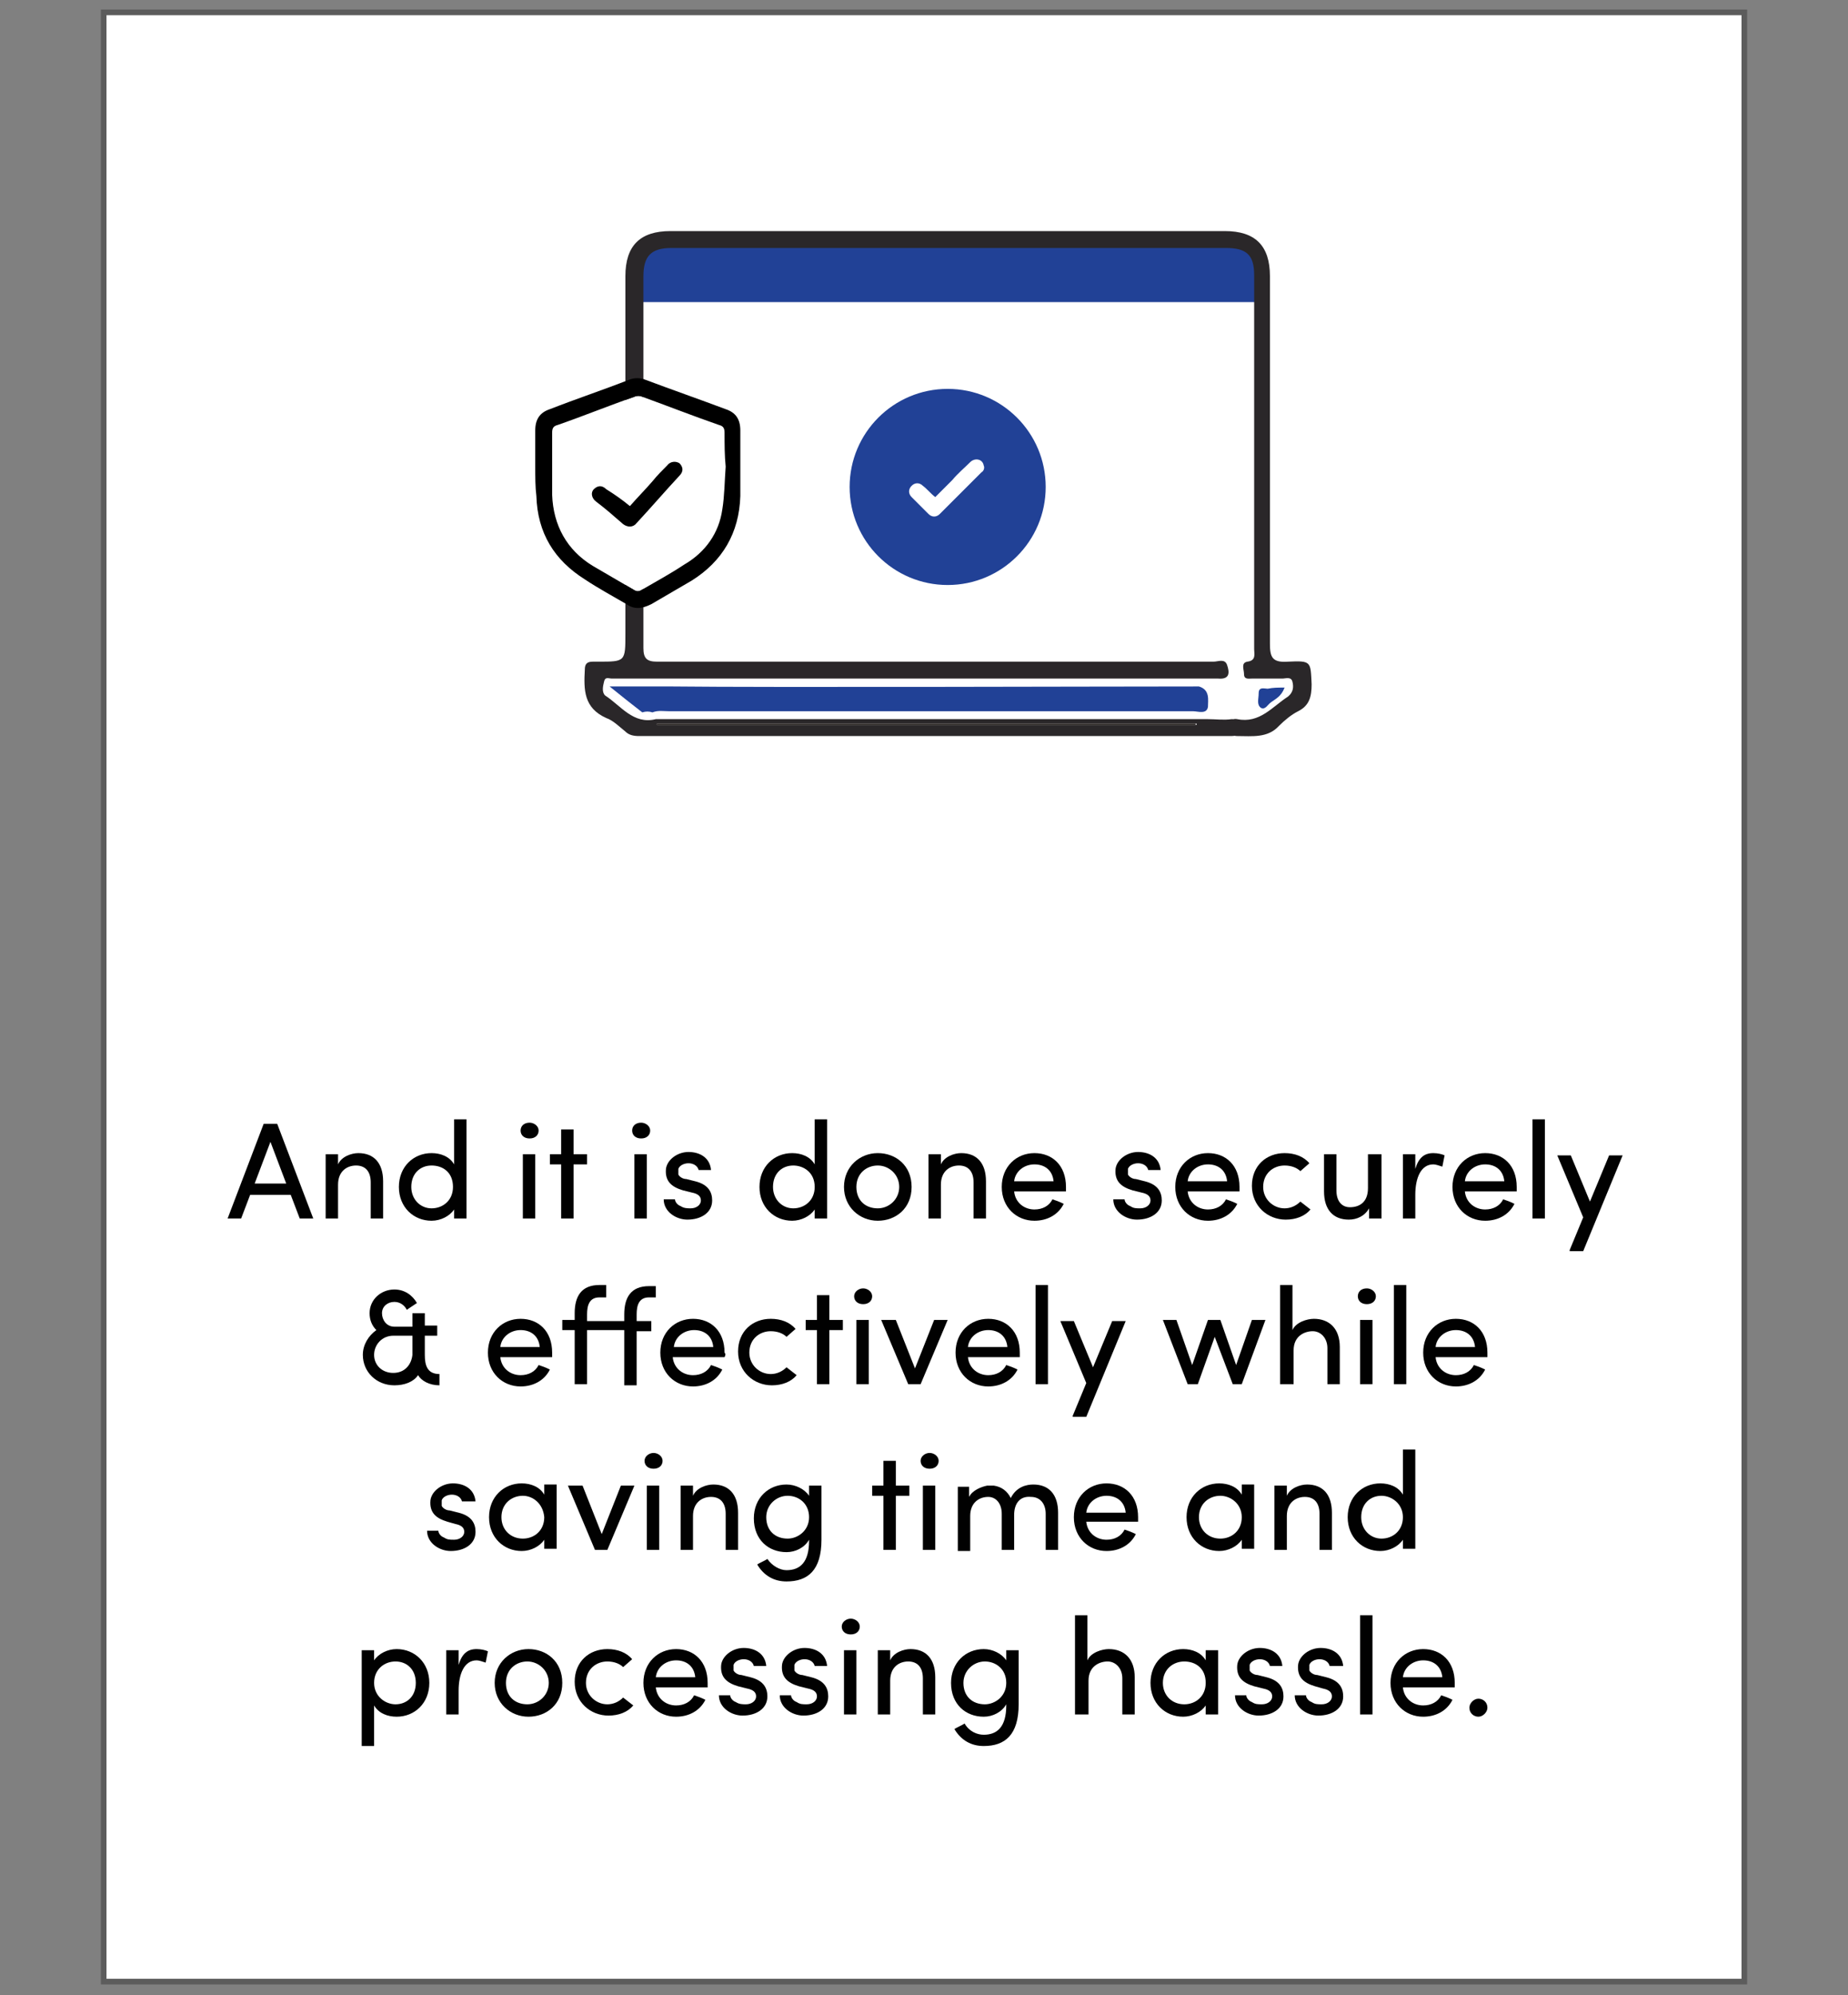 <?xml version="1.0" encoding="utf-8"?>
<!-- Generator: Adobe Illustrator 25.2.1, SVG Export Plug-In . SVG Version: 6.00 Build 0)  -->
<svg version="1.1" id="Layer_1" xmlns="http://www.w3.org/2000/svg" xmlns:xlink="http://www.w3.org/1999/xlink" x="0px" y="0px"
	 viewBox="0 0 164 177" style="enable-background:new 0 0 164 177;" xml:space="preserve">
<rect x="0" y="0" width="164" height="177" fill="#808080" stroke="none"/>
<style type="text/css">
	.st0{fill:#FFFFFF;stroke:#5C5C5C;stroke-width:0.5;stroke-miterlimit:10;}
	.st1{fill:#010101;}
	.st2{fill:#2A2729;}
	.st3{fill:#214196;}
	.st4{fill:#2F2C2D;}
	.st5{fill:#2B2829;}
	.st6{fill:#312D2E;}
	.st7{fill:#292320;}
	.st8{fill:#FFFFFF;}
	.st9{fill:#FFFFFF;stroke:#010101;stroke-width:0.8;stroke-miterlimit:10;}
	.st10{fill:none;stroke:#010101;stroke-width:0.5;stroke-linecap:round;stroke-linejoin:round;stroke-miterlimit:10;}
</style>
<g>
	<rect x="9.2" y="1.1" class="st0" width="145.6" height="174.7"/>
	<g>
		<g>
			<path class="st1" d="M22.2,106l-0.8,2.1h-1.2l3.2-8.4h1.2l3.2,8.4h-1.2l-0.8-2.1H22.2z M25.4,105l-1.4-3.7l-1.4,3.7H25.4z"/>
			<path class="st1" d="M30,108.1h-1.1v-5.7H30v0.9c0.3-0.7,1.2-1,1.8-1c1.4,0,2.2,0.9,2.2,2.5v3.3h-1.1v-3.2c0-1-0.5-1.5-1.3-1.5
				c-0.8,0-1.6,0.5-1.6,1.7V108.1z"/>
			<path class="st1" d="M40.3,107.3c-0.4,0.6-1.2,1-2,1c-1.6,0-2.9-1.2-2.9-3c0-1.8,1.3-3,2.9-3c0.8,0,1.6,0.3,2,1v-4h1.1v8.8h-1.1
				V107.3z M38.3,103.4c-1,0-1.8,0.7-1.8,1.9c0,1.1,0.8,1.9,1.8,1.9c1,0,1.9-0.7,1.9-1.9C40.2,104,39.3,103.4,38.3,103.4z"/>
			<path class="st1" d="M47,99.6c0.4,0,0.8,0.3,0.8,0.7c0,0.4-0.3,0.7-0.8,0.7s-0.8-0.3-0.8-0.7C46.2,99.9,46.5,99.6,47,99.6z
				 M47.5,108.1h-1.1v-5.7h1.1V108.1z"/>
			<path class="st1" d="M52.1,102.4v0.9h-1.2v4.8h-1.1v-4.8h-1v-0.9h1v-2.2h1.1v2.2H52.1z"/>
			<path class="st1" d="M56.9,99.6c0.4,0,0.8,0.3,0.8,0.7c0,0.4-0.3,0.7-0.8,0.7s-0.8-0.3-0.8-0.7C56.1,99.9,56.4,99.6,56.9,99.6z
				 M57.4,108.1h-1.1v-5.7h1.1V108.1z"/>
			<path class="st1" d="M60.6,105.6c-1-0.3-1.6-0.8-1.5-1.9c0.1-0.8,1-1.5,2-1.5c1,0,1.9,0.5,2,1.6h-1.1c-0.1-0.4-0.5-0.6-0.9-0.6
				c-0.4,0-0.8,0.2-0.9,0.5c0,0.2,0,0.3,0,0.5c0.1,0.2,0.4,0.4,0.7,0.4l0.8,0.2c1.2,0.3,1.5,1,1.5,1.7c0,1.1-1,1.7-2.2,1.7
				c-1,0-2.1-0.7-2.1-1.8h1c0,0.2,0.2,0.5,0.5,0.6c0.3,0.2,0.6,0.2,0.9,0.2c0.5,0,0.9-0.3,0.9-0.7s-0.3-0.6-0.8-0.7L60.6,105.6z"/>
			<path class="st1" d="M72.3,107.3c-0.4,0.6-1.2,1-2,1c-1.6,0-2.9-1.2-2.9-3c0-1.8,1.3-3,2.9-3c0.8,0,1.6,0.3,2,1v-4h1.1v8.8h-1.1
				V107.3z M70.4,103.4c-1,0-1.8,0.7-1.8,1.9c0,1.1,0.8,1.9,1.8,1.9c1,0,1.9-0.7,1.9-1.9C72.3,104,71.3,103.4,70.4,103.4z"/>
			<path class="st1" d="M74.9,105.3c0-1.8,1.4-3,3-3s3,1.1,3,3s-1.4,3-3,3S74.9,107.1,74.9,105.3z M79.8,105.3
				c0-1.1-0.9-1.9-1.9-1.9c-1,0-1.9,0.7-1.9,1.9c0,1.2,0.8,1.9,1.9,1.9C78.9,107.2,79.8,106.4,79.8,105.3z"/>
			<path class="st1" d="M83.5,108.1h-1.1v-5.7h1.1v0.9c0.3-0.7,1.2-1,1.8-1c1.4,0,2.2,0.9,2.2,2.5v3.3h-1.1v-3.2
				c0-1-0.5-1.5-1.3-1.5c-0.8,0-1.6,0.5-1.6,1.7V108.1z"/>
			<path class="st1" d="M94.6,105.7H90c0.1,1,0.9,1.6,1.8,1.6c0.7,0,1.3-0.3,1.6-0.9c0.3,0.1,0.6,0.2,1,0.4c-0.5,1-1.5,1.5-2.6,1.5
				c-1.6,0-2.9-1.2-2.9-3s1.3-3,2.9-3c1.6,0,2.8,1.1,2.8,3C94.6,105.4,94.6,105.6,94.6,105.7z M93.5,104.8c-0.1-1-0.8-1.5-1.7-1.5
				c-0.9,0-1.7,0.6-1.8,1.5H93.5z"/>
			<path class="st1" d="M100.5,105.6c-1-0.3-1.6-0.8-1.5-1.9c0.1-0.8,1-1.5,2-1.5c1,0,1.9,0.5,2,1.6h-1.1c-0.1-0.4-0.5-0.6-0.9-0.6
				c-0.4,0-0.8,0.2-0.9,0.5c0,0.2,0,0.3,0,0.5c0.1,0.2,0.4,0.4,0.7,0.4l0.8,0.2c1.2,0.3,1.5,1,1.5,1.7c0,1.1-1,1.7-2.2,1.7
				c-1,0-2.1-0.7-2.1-1.8h1c0,0.2,0.2,0.5,0.5,0.6c0.3,0.2,0.5,0.2,0.9,0.2c0.5,0,0.9-0.3,0.9-0.7c0-0.4-0.3-0.6-0.8-0.7
				L100.5,105.6z"/>
			<path class="st1" d="M110,105.7h-4.6c0.1,1,0.9,1.6,1.8,1.6c0.7,0,1.3-0.3,1.6-0.9c0.3,0.1,0.6,0.2,1,0.4c-0.5,1-1.5,1.5-2.6,1.5
				c-1.6,0-2.9-1.2-2.9-3s1.3-3,2.9-3c1.6,0,2.8,1.1,2.8,3C110,105.4,110,105.6,110,105.7z M108.9,104.8c-0.1-1-0.8-1.5-1.7-1.5
				c-0.9,0-1.7,0.6-1.8,1.5H108.9z"/>
			<path class="st1" d="M114,102.3c0.9,0,1.7,0.3,2.2,0.9l-0.8,0.7c-0.3-0.3-0.8-0.5-1.4-0.5c-1,0-1.9,0.7-1.9,1.9
				c0,1.1,0.9,1.9,1.9,1.9c0.5,0,1-0.2,1.4-0.6l0.9,0.7c-0.5,0.6-1.3,0.9-2.2,0.9c-1.6,0-3-1.2-3-3S112.4,102.3,114,102.3z"/>
			<path class="st1" d="M121.5,102.4h1.1v5.7h-1.1v-0.9c-0.4,0.7-1.1,1-1.8,1c-1.4,0-2.2-0.9-2.2-2.5v-3.3h1.1v3.2
				c0,1,0.5,1.5,1.2,1.5c0.8,0,1.6-0.4,1.6-1.7V102.4z"/>
			<path class="st1" d="M125.6,108.1h-1.1v-5.7h1.1v1.3c0.3-1,0.8-1.4,1.6-1.4c0.4,0,0.8,0.1,1,0.2l-0.2,1c-0.3-0.1-0.6-0.2-0.8-0.2
				c-1.1,0-1.6,1.2-1.6,2.7V108.1z"/>
			<path class="st1" d="M134.6,105.7h-4.6c0.1,1,0.9,1.6,1.8,1.6c0.7,0,1.3-0.3,1.6-0.9c0.3,0.1,0.6,0.2,1,0.4
				c-0.5,1-1.5,1.5-2.6,1.5c-1.6,0-2.9-1.2-2.9-3s1.3-3,2.9-3c1.6,0,2.8,1.1,2.8,3C134.6,105.4,134.6,105.6,134.6,105.7z
				 M133.5,104.8c-0.1-1-0.8-1.5-1.7-1.5c-0.9,0-1.7,0.6-1.8,1.5H133.5z"/>
			<path class="st1" d="M137.1,99.3v8.8H136v-8.8H137.1z"/>
			<path class="st1" d="M139.3,110.9l1.2-2.9l-2.3-5.5h1.2l1.7,4.1l1.7-4.1h1.2l-3.5,8.5H139.3z"/>
			<path class="st1" d="M36.6,117.6v-1.1h1.1v1.1h1.1v0.9h-1.1v1.7c0,0.9,0.2,1.7,1.3,1.7v1c-0.9,0-1.6-0.4-1.9-0.9
				c-0.4,0.6-1.2,0.9-2.1,0.9c-1.6,0-2.8-1.2-2.8-2.7c0-0.9,0.5-1.7,1.2-2.2c-0.4-0.4-0.6-0.9-0.6-1.5c0-1.2,1-2.1,2.2-2.1
				c0.9,0,1.6,0.5,2,1.2l-0.9,0.6c-0.2-0.4-0.6-0.7-1.1-0.7c-0.6,0-1.1,0.4-1.1,1c0,0.6,0.4,1.2,1.1,1.2H36.6z M34.9,118.5
				c-1,0-1.7,0.8-1.7,1.7c0,0.9,0.7,1.6,1.7,1.6c1,0,1.6-0.7,1.7-1.6v-1.7H34.9z"/>
			<path class="st1" d="M49,120.4h-4.6c0.1,1,0.9,1.6,1.8,1.6c0.7,0,1.3-0.3,1.6-0.9c0.3,0.1,0.6,0.2,1,0.4c-0.5,1-1.5,1.5-2.6,1.5
				c-1.6,0-2.9-1.2-2.9-3s1.3-3,2.9-3s2.8,1.1,2.8,3C49,120.1,49,120.2,49,120.4z M47.9,119.5c-0.1-1-0.8-1.5-1.7-1.5
				c-0.9,0-1.7,0.6-1.8,1.5H47.9z"/>
			<path class="st1" d="M58.2,115.1h-0.6c-0.9,0-1.1,0.7-1.1,1.5v0.6h1.3v0.9h-1.3v4.8h-1.1V118h-3.3v4.8h-1.1V118h-1.1v-0.9h1.1
				v-0.6c0-1.5,0.6-2.5,2.2-2.5h0.6v1.1h-0.6c-0.9,0-1.1,0.7-1.1,1.5v0.6h3.3v-0.6c0-1.5,0.6-2.5,2.2-2.5h0.6V115.1z"/>
			<path class="st1" d="M64.3,120.4h-4.6c0.1,1,0.9,1.6,1.8,1.6c0.7,0,1.3-0.3,1.6-0.9c0.3,0.1,0.6,0.2,1,0.4
				c-0.5,1-1.5,1.5-2.6,1.5c-1.6,0-2.9-1.2-2.9-3s1.3-3,2.9-3s2.8,1.1,2.8,3C64.4,120.1,64.4,120.2,64.3,120.4z M63.3,119.5
				c-0.1-1-0.8-1.5-1.7-1.5c-0.9,0-1.7,0.6-1.8,1.5H63.3z"/>
			<path class="st1" d="M68.4,117c0.9,0,1.7,0.3,2.2,0.9l-0.8,0.7c-0.3-0.3-0.8-0.5-1.4-0.5c-1,0-1.9,0.7-1.9,1.9
				c0,1.1,0.9,1.9,1.9,1.9c0.5,0,1-0.2,1.4-0.6l0.9,0.7c-0.5,0.6-1.3,0.9-2.2,0.9c-1.6,0-3-1.2-3-3S66.8,117,68.4,117z"/>
			<path class="st1" d="M74.8,117.1v0.9h-1.2v4.8h-1.1V118h-1v-0.9h1v-2.2h1.1v2.2H74.8z"/>
			<path class="st1" d="M76.6,114.3c0.4,0,0.8,0.3,0.8,0.7c0,0.4-0.3,0.7-0.8,0.7s-0.8-0.3-0.8-0.7
				C75.8,114.6,76.2,114.3,76.6,114.3z M77.1,122.8H76v-5.7h1.1V122.8z"/>
			<path class="st1" d="M79.5,117.1l1.7,4.3l1.7-4.3h1.2l-2.4,5.7h0h-1.1l-2.4-5.7H79.5z"/>
			<path class="st1" d="M90.5,120.4h-4.6c0.1,1,0.9,1.6,1.8,1.6c0.7,0,1.3-0.3,1.6-0.9c0.3,0.1,0.6,0.2,1,0.4
				c-0.5,1-1.5,1.5-2.6,1.5c-1.6,0-2.9-1.2-2.9-3s1.3-3,2.9-3c1.6,0,2.8,1.1,2.8,3C90.5,120.1,90.5,120.2,90.5,120.4z M89.4,119.5
				c-0.1-1-0.8-1.5-1.7-1.5c-0.9,0-1.7,0.6-1.8,1.5H89.4z"/>
			<path class="st1" d="M93,114v8.8h-1.1V114H93z"/>
			<path class="st1" d="M95.2,125.6l1.2-2.9l-2.3-5.5h1.2l1.7,4.1l1.7-4.1h1.2l-3.5,8.5H95.2z"/>
			<path class="st1" d="M109.4,122.8l-1.6-4.2l-1.5,4.2h-0.9l-2.2-5.7h1.2l1.4,4l1.4-4h1.1l1.4,4l1.4-4h1.2l-2.1,5.7H109.4z"/>
			<path class="st1" d="M114.7,122.8h-1.1V114h1.1v4c0.3-0.7,1.3-1,1.9-1c1.4,0,2.3,0.9,2.3,2.5v3.3h-1.1v-3.2
				c0-0.9-0.6-1.5-1.3-1.5s-1.7,0.4-1.7,1.7V122.8z"/>
			<path class="st1" d="M121.3,114.3c0.4,0,0.8,0.3,0.8,0.7c0,0.4-0.3,0.7-0.8,0.7s-0.8-0.3-0.8-0.7
				C120.5,114.6,120.8,114.3,121.3,114.3z M121.8,122.8h-1.1v-5.7h1.1V122.8z"/>
			<path class="st1" d="M124.8,114v8.8h-1.1V114H124.8z"/>
			<path class="st1" d="M132,120.4h-4.6c0.1,1,0.9,1.6,1.8,1.6c0.7,0,1.3-0.3,1.6-0.9c0.3,0.1,0.6,0.2,1,0.4c-0.5,1-1.5,1.5-2.6,1.5
				c-1.6,0-2.9-1.2-2.9-3s1.3-3,2.9-3c1.6,0,2.8,1.1,2.8,3C132,120.1,132,120.2,132,120.4z M130.9,119.5c-0.1-1-0.8-1.5-1.7-1.5
				c-0.9,0-1.7,0.6-1.8,1.5H130.9z"/>
			<path class="st1" d="M39.7,135c-1-0.3-1.6-0.8-1.5-1.9c0.1-0.8,1-1.5,2-1.5c1,0,1.9,0.5,2,1.6H41c-0.1-0.4-0.5-0.6-0.9-0.6
				c-0.4,0-0.8,0.2-0.9,0.5c0,0.2,0,0.3,0,0.5c0.1,0.2,0.4,0.4,0.7,0.4l0.8,0.2c1.2,0.3,1.5,1,1.5,1.7c0,1.1-1,1.7-2.2,1.7
				c-1,0-2.1-0.7-2.1-1.8h1c0,0.2,0.2,0.5,0.5,0.6c0.3,0.2,0.5,0.2,0.9,0.2c0.5,0,0.9-0.3,0.9-0.7s-0.3-0.6-0.8-0.7L39.7,135z"/>
			<path class="st1" d="M48.3,136.6c-0.4,0.6-1.2,1-2,1c-1.6,0-2.9-1.2-2.9-3c0-1.8,1.3-3,2.9-3c0.8,0,1.6,0.3,2,1v-0.9h1.1v5.7
				h-1.1V136.6z M46.4,132.7c-1,0-1.9,0.7-1.9,1.9c0,1.1,0.8,1.9,1.9,1.9c1,0,1.9-0.7,1.9-1.9C48.2,133.4,47.3,132.7,46.4,132.7z"/>
			<path class="st1" d="M51.7,131.8l1.7,4.3l1.7-4.3h1.2l-2.4,5.7h0h-1.1l-2.4-5.7H51.7z"/>
			<path class="st1" d="M58,128.9c0.4,0,0.8,0.3,0.8,0.7c0,0.4-0.3,0.7-0.8,0.7s-0.8-0.3-0.8-0.7C57.2,129.2,57.6,128.9,58,128.9z
				 M58.5,137.5h-1.1v-5.7h1.1V137.5z"/>
			<path class="st1" d="M61.5,137.5h-1.1v-5.7h1.1v0.9c0.3-0.7,1.2-1,1.8-1c1.4,0,2.2,0.9,2.2,2.5v3.3h-1.1v-3.2
				c0-1-0.5-1.5-1.3-1.5c-0.8,0-1.6,0.5-1.6,1.7V137.5z"/>
			<path class="st1" d="M69.8,139.3c1.2,0,2-0.7,2-2.6c0,0,0-0.1,0-0.1c-0.4,0.7-1.2,1.1-2,1.1c-1.6,0-2.9-1.1-2.9-3
				c0-1.8,1.3-3,2.9-3c0.8,0,1.6,0.4,2,1v-0.9h1.1v4.8c0,2.7-1.2,3.7-3.1,3.7c-1.1,0-2-0.5-2.6-1.5c0.1-0.1,0.8-0.4,0.9-0.5
				C68.5,138.9,69.2,139.3,69.8,139.3z M69.9,132.7c-1,0-1.9,0.8-1.9,1.9c0,1.2,0.8,1.9,1.9,1.9c0.9,0,1.9-0.7,1.9-1.9
				C71.8,133.4,70.9,132.7,69.9,132.7z"/>
			<path class="st1" d="M80.7,131.8v0.9h-1.2v4.8h-1.1v-4.8h-1v-0.9h1v-2.2h1.1v2.2H80.7z"/>
			<path class="st1" d="M82.5,128.9c0.4,0,0.8,0.3,0.8,0.7c0,0.4-0.3,0.7-0.8,0.7s-0.8-0.3-0.8-0.7
				C81.7,129.2,82.1,128.9,82.5,128.9z M83,137.5h-1.1v-5.7H83V137.5z"/>
			<path class="st1" d="M90,134.4v3.1h-1.1v-3.2c0-0.9-0.5-1.5-1.2-1.5c-0.8,0-1.6,0.5-1.6,1.7v3.1h-1.1v-5.7H86v0.9
				c0.3-0.6,1.1-0.9,1.6-1c0.2,0,0.4,0,0.6,0c0.7,0.1,1.2,0.5,1.5,1.1c0.5-1,1.4-1.2,2-1.2c1.4,0,2.2,0.9,2.2,2.5v3.3h-1.1v-3.2
				c0-0.9-0.5-1.5-1.3-1.5C90.5,132.7,90,133.4,90,134.4z"/>
			<path class="st1" d="M101,135h-4.6c0.1,1,0.9,1.6,1.8,1.6c0.7,0,1.3-0.3,1.6-0.9c0.3,0.1,0.6,0.2,1,0.4c-0.5,1-1.5,1.5-2.6,1.5
				c-1.6,0-2.9-1.2-2.9-3s1.3-3,2.9-3c1.6,0,2.8,1.1,2.8,3C101,134.7,101,134.9,101,135z M99.9,134.2c-0.1-1-0.8-1.5-1.7-1.5
				c-0.9,0-1.7,0.6-1.8,1.5H99.9z"/>
			<path class="st1" d="M110.2,136.6c-0.4,0.6-1.2,1-2,1c-1.6,0-2.9-1.2-2.9-3c0-1.8,1.3-3,2.9-3c0.8,0,1.6,0.3,2,1v-0.9h1.1v5.7
				h-1.1V136.6z M108.3,132.7c-1,0-1.9,0.7-1.9,1.9c0,1.1,0.8,1.9,1.9,1.9c1,0,1.9-0.7,1.9-1.9C110.2,133.4,109.2,132.7,108.3,132.7
				z"/>
			<path class="st1" d="M114.2,137.5h-1.1v-5.7h1.1v0.9c0.3-0.7,1.2-1,1.8-1c1.4,0,2.2,0.9,2.2,2.5v3.3h-1.1v-3.2
				c0-1-0.5-1.5-1.3-1.5c-0.8,0-1.6,0.5-1.6,1.7V137.5z"/>
			<path class="st1" d="M124.5,136.6c-0.4,0.6-1.2,1-2,1c-1.6,0-2.9-1.2-2.9-3c0-1.8,1.3-3,2.9-3c0.8,0,1.6,0.3,2,1v-4h1.1v8.8h-1.1
				V136.6z M122.6,132.7c-1,0-1.8,0.7-1.8,1.9c0,1.1,0.8,1.9,1.8,1.9c1,0,1.9-0.7,1.9-1.9C124.5,133.4,123.5,132.7,122.6,132.7z"/>
			<path class="st1" d="M33.2,147.3c0.4-0.6,1.2-1,2-1c1.6,0,2.9,1.2,2.9,3c0,1.8-1.3,3-2.9,3c-0.8,0-1.6-0.3-2-1v3.6h-1.1v-8.5h1.1
				V147.3z M35.1,151.2c1,0,1.8-0.7,1.8-1.9s-0.8-1.9-1.8-1.9c-1,0-1.9,0.7-1.9,1.9C33.2,150.5,34.2,151.2,35.1,151.2z"/>
			<path class="st1" d="M40.7,152.1h-1.1v-5.7h1.1v1.3c0.3-1,0.8-1.4,1.6-1.4c0.4,0,0.8,0.1,1,0.2l-0.2,1c-0.3-0.1-0.6-0.2-0.8-0.2
				c-1.1,0-1.6,1.2-1.6,2.7V152.1z"/>
			<path class="st1" d="M43.9,149.3c0-1.8,1.4-3,3-3s3,1.1,3,3s-1.4,3-3,3S43.9,151.1,43.9,149.3z M48.7,149.3
				c0-1.1-0.9-1.9-1.9-1.9c-1,0-1.9,0.7-1.9,1.9c0,1.2,0.8,1.9,1.9,1.9C47.8,151.2,48.7,150.4,48.7,149.3z"/>
			<path class="st1" d="M53.9,146.3c0.9,0,1.7,0.3,2.2,0.9l-0.8,0.7c-0.3-0.3-0.8-0.5-1.4-0.5c-1,0-1.9,0.7-1.9,1.9
				c0,1.1,0.9,1.9,1.9,1.9c0.5,0,1-0.2,1.4-0.6l0.9,0.7c-0.5,0.6-1.3,0.9-2.2,0.9c-1.6,0-3-1.2-3-3S52.3,146.3,53.9,146.3z"/>
			<path class="st1" d="M62.8,149.7h-4.6c0.1,1,0.9,1.6,1.8,1.6c0.7,0,1.3-0.3,1.6-0.9c0.3,0.1,0.6,0.2,1,0.4
				c-0.5,1-1.5,1.5-2.6,1.5c-1.6,0-2.9-1.2-2.9-3s1.3-3,2.9-3s2.8,1.1,2.8,3C62.8,149.4,62.8,149.6,62.8,149.7z M61.7,148.8
				c-0.1-1-0.8-1.5-1.7-1.5c-0.9,0-1.7,0.6-1.8,1.5H61.7z"/>
			<path class="st1" d="M65.5,149.6c-1-0.3-1.6-0.8-1.5-1.9c0.1-0.8,1-1.5,2-1.5c1,0,1.9,0.5,2,1.6h-1.1c-0.1-0.4-0.5-0.6-0.9-0.6
				c-0.4,0-0.8,0.2-0.9,0.5c0,0.2,0,0.3,0,0.5c0.1,0.2,0.4,0.4,0.7,0.4l0.8,0.2c1.2,0.3,1.5,1,1.5,1.7c0,1.1-1,1.7-2.2,1.7
				c-1,0-2.1-0.7-2.1-1.8h1c0,0.2,0.2,0.5,0.5,0.6c0.3,0.2,0.6,0.2,0.9,0.2c0.5,0,0.9-0.3,0.9-0.7s-0.3-0.6-0.8-0.7L65.5,149.6z"/>
			<path class="st1" d="M70.9,149.6c-1-0.3-1.6-0.8-1.5-1.9c0.1-0.8,1-1.5,2-1.5c1,0,1.9,0.5,2,1.6h-1.1c-0.1-0.4-0.5-0.6-0.9-0.6
				c-0.4,0-0.8,0.2-0.9,0.5c0,0.2,0,0.3,0,0.5c0.1,0.2,0.4,0.4,0.7,0.4l0.8,0.2c1.2,0.3,1.5,1,1.5,1.7c0,1.1-1,1.7-2.2,1.7
				c-1,0-2.1-0.7-2.1-1.8h1c0,0.2,0.2,0.5,0.5,0.6c0.3,0.2,0.5,0.2,0.9,0.2c0.5,0,0.9-0.3,0.9-0.7s-0.3-0.6-0.8-0.7L70.9,149.6z"/>
			<path class="st1" d="M75.5,143.6c0.4,0,0.8,0.3,0.8,0.7c0,0.4-0.3,0.7-0.8,0.7s-0.8-0.3-0.8-0.7
				C74.7,143.9,75.1,143.6,75.5,143.6z M76,152.1h-1.1v-5.7H76V152.1z"/>
			<path class="st1" d="M79,152.1h-1.1v-5.7H79v0.9c0.3-0.7,1.2-1,1.8-1c1.4,0,2.2,0.9,2.2,2.5v3.3h-1.1v-3.2c0-1-0.5-1.5-1.3-1.5
				c-0.8,0-1.6,0.5-1.6,1.7V152.1z"/>
			<path class="st1" d="M87.3,153.9c1.2,0,2-0.7,2-2.6c0,0,0-0.1,0-0.1c-0.4,0.7-1.2,1.1-2,1.1c-1.6,0-2.9-1.1-2.9-3
				c0-1.8,1.3-3,2.9-3c0.8,0,1.6,0.4,2,1v-0.9h1.1v4.8c0,2.7-1.2,3.7-3.1,3.7c-1.1,0-2-0.5-2.6-1.5c0.1-0.1,0.8-0.4,0.9-0.5
				C86,153.6,86.7,153.9,87.3,153.9z M87.4,147.4c-1,0-1.9,0.8-1.9,1.9c0,1.2,0.8,1.9,1.9,1.9c0.9,0,1.9-0.7,1.9-1.9
				C89.3,148.1,88.4,147.4,87.4,147.4z"/>
			<path class="st1" d="M96.5,152.1h-1.1v-8.8h1.1v4c0.3-0.7,1.3-1,1.9-1c1.4,0,2.3,0.9,2.3,2.5v3.3h-1.1v-3.2
				c0-0.9-0.6-1.5-1.3-1.5s-1.7,0.4-1.7,1.7V152.1z"/>
			<path class="st1" d="M107,151.3c-0.4,0.6-1.2,1-2,1c-1.6,0-2.9-1.2-2.9-3c0-1.8,1.3-3,2.9-3c0.8,0,1.6,0.3,2,1v-0.9h1.1v5.7H107
				V151.3z M105.1,147.4c-1,0-1.9,0.7-1.9,1.9c0,1.1,0.8,1.9,1.9,1.9c1,0,1.9-0.7,1.9-1.9C107,148,106.1,147.4,105.1,147.4z"/>
			<path class="st1" d="M111.3,149.6c-1-0.3-1.6-0.8-1.5-1.9c0.1-0.8,1-1.5,2-1.5c1,0,1.9,0.5,2,1.6h-1.1c-0.1-0.4-0.5-0.6-0.9-0.6
				c-0.4,0-0.8,0.2-0.9,0.5c0,0.2,0,0.3,0,0.5c0.1,0.2,0.4,0.4,0.7,0.4l0.8,0.2c1.2,0.3,1.5,1,1.5,1.7c0,1.1-1,1.7-2.2,1.7
				c-1,0-2.1-0.7-2.1-1.8h1c0,0.2,0.2,0.5,0.5,0.6c0.3,0.2,0.5,0.2,0.9,0.2c0.5,0,0.9-0.3,0.9-0.7c0-0.4-0.3-0.6-0.8-0.7
				L111.3,149.6z"/>
			<path class="st1" d="M116.7,149.6c-1-0.3-1.6-0.8-1.5-1.9c0.1-0.8,1-1.5,2-1.5c1,0,1.9,0.5,2,1.6H118c-0.1-0.4-0.5-0.6-0.9-0.6
				c-0.4,0-0.8,0.2-0.9,0.5c0,0.2,0,0.3,0,0.5c0.1,0.2,0.4,0.4,0.7,0.4l0.8,0.2c1.2,0.3,1.5,1,1.5,1.7c0,1.1-1,1.7-2.2,1.7
				c-1,0-2.1-0.7-2.1-1.8h1c0,0.2,0.2,0.5,0.5,0.6c0.3,0.2,0.5,0.2,0.9,0.2c0.5,0,0.9-0.3,0.9-0.7c0-0.4-0.3-0.6-0.8-0.7
				L116.7,149.6z"/>
			<path class="st1" d="M121.8,143.3v8.8h-1.1v-8.8H121.8z"/>
			<path class="st1" d="M129.1,149.7h-4.6c0.1,1,0.9,1.6,1.8,1.6c0.7,0,1.3-0.3,1.6-0.9c0.3,0.1,0.6,0.2,1,0.4
				c-0.5,1-1.5,1.5-2.6,1.5c-1.6,0-2.9-1.2-2.9-3s1.3-3,2.9-3c1.6,0,2.8,1.1,2.8,3C129.1,149.4,129.1,149.6,129.1,149.7z M128,148.8
				c-0.1-1-0.8-1.5-1.7-1.5c-0.9,0-1.7,0.6-1.8,1.5H128z"/>
			<path class="st1" d="M131.2,150.7c0.4,0,0.8,0.3,0.8,0.8c0,0.4-0.4,0.8-0.8,0.8c-0.4,0-0.8-0.3-0.8-0.8
				C130.4,151.1,130.8,150.7,131.2,150.7z"/>
		</g>
	</g>
	<g>
		<rect x="56.5" y="21.6" class="st3" width="55.2" height="5.2"/>
		<g>
			<path class="st2" d="M58.2,63.8c6.2,0,12.4,0,18.6,0c2.9,0,26.5,0,29.4,0c0.3,0,0.6,0,1,0c0.7,0,1.4,0.1,2.1,0
				c0.5,0,0.8,0.1,0.8,0.7c0,0.7-0.3,0.8-0.9,0.8c-10.6,0-41.9,0-52.5,0c-0.5,0-0.9-0.1-1.2-0.4c-0.5-0.4-1.1-1-1.7-1.2
				c-2-0.9-2-2.5-1.9-4.3c0-0.5,0.2-0.7,0.7-0.7c0.2,0,0.3,0,0.5,0c2.4,0,2.4,0,2.4-2.5c0-10.6,0-21.1,0-31.7c0-2.7,1.3-4,4-4
				c16.4,0,32.8,0,49.2,0c2.7,0,4,1.3,4,4c0,10.9,0,21.7,0,32.6c0,1.2,0.2,1.7,1.6,1.6c2.1-0.1,2,0,2.1,2c0,1.1-0.2,1.9-1.2,2.4
				c-0.6,0.3-1.2,0.8-1.7,1.3c-1,1.1-2.4,0.9-3.7,0.9c-0.7,0-0.5-0.5-0.6-0.8c0-0.4,0-0.8,0.6-0.7c2,0.4,3.1-1.1,4.5-2
				c0.5-0.4,0.5-0.9,0.4-1.3c-0.1-0.5-0.6-0.3-0.9-0.3c-0.9,0-1.8,0-2.7,0c-0.3,0-0.7,0.1-0.7-0.4c0-0.4-0.3-1,0.3-1.1
				c0.8-0.1,0.6-0.7,0.6-1.1c0-11.1,0-22.1,0-33.2c0-1.8-0.7-2.4-2.5-2.4c-16.4,0-32.8,0-49.2,0c-1.8,0-2.5,0.7-2.5,2.5
				c0,11,0,22,0,33c0,0.9,0.3,1.2,1.2,1.2c9.5,0,39.9,0,49.4,0c0.4,0,1-0.3,1.2,0.3c0.2,0.6,0.3,1.3-0.8,1.2c-0.5,0-1.1,0-1.6,0
				c-10.5,0-41.7,0-52.2,0c-0.3,0-0.6-0.2-0.7,0.3c-0.1,0.4-0.2,0.9,0.1,1.2C55.1,62.6,56.2,64.3,58.2,63.8z M58.3,64.2
				c0,0,0,0.1,0,0.1c9,0,38.8,0,47.9,0c0,0,0-0.1,0-0.1C97.1,64.2,67.3,64.2,58.3,64.2z"/>
			<path class="st3" d="M106.4,60.9c1,0.3,0.8,1.2,0.8,1.8c-0.1,0.7-0.9,0.4-1.3,0.4c-8.6,0-37.9,0-46.5,0c-0.5,0-1-0.1-1.5,0.1
				c0,0,0,0,0,0c-0.3-0.1-0.6-0.1-0.9,0c-0.9-0.7-1.8-1.4-2.9-2.3c2,0,3.8,0,5.5,0C68.3,61,97.8,60.9,106.4,60.9z"/>
			<path class="st3" d="M114,61c-0.3,0.8-0.8,1-1.2,1.3c-0.3,0.2-0.5,0.7-0.9,0.5c-0.4-0.3-0.2-0.8-0.2-1.3c0-0.6,0.5-0.4,0.8-0.4
				C113,61,113.4,61,114,61z"/>
			<path class="st7" d="M58.3,64.2c9,0,38.8,0,47.8,0c0,0,0,0.1,0,0.1c-9,0-38.8,0-47.9,0C58.3,64.3,58.3,64.3,58.3,64.2z"/>
		</g>
	</g>
	<circle class="st3" cx="84.1" cy="43.2" r="8.7"/>
	<path class="st8" d="M83,44.1c0.5-0.5,1-1,1.5-1.5c0.5-0.6,1.1-1.1,1.6-1.6c0.4-0.4,1.1-0.3,1.2,0.3c0.1,0.2,0,0.5-0.2,0.6
		c-1.2,1.2-2.5,2.5-3.7,3.7c-0.3,0.3-0.7,0.3-1,0c-0.5-0.5-1-1-1.5-1.5c-0.3-0.3-0.3-0.7,0-1c0.3-0.3,0.7-0.3,1,0
		C82.3,43.4,82.6,43.8,83,44.1z"/>
	<g>
		<path class="st8" d="M64.4,41.4C64.4,41.4,64.3,41.4,64.4,41.4c-0.1-1-0.1-2-0.1-3c0-0.4-0.1-0.6-0.5-0.7
			c-2.3-0.8-4.6-1.7-6.8-2.5c-0.2-0.1-0.5-0.1-0.7,0c-2.3,0.8-4.5,1.7-6.8,2.5C49.1,37.8,49,38,49,38.4c0,1.8,0,3.7,0,5.5
			c0.1,2.7,1.3,4.9,3.6,6.3c1.2,0.7,2.4,1.4,3.6,2.1c0.3,0.2,0.5,0.2,0.8,0c1.2-0.7,2.5-1.4,3.7-2.2c1.9-1.1,3.1-2.8,3.4-4.9
			C64.3,44,64.3,42.7,64.4,41.4z"/>
		<g>
			<path d="M47.5,41.3c0-1,0-2.1,0-3.1c0-1,0.4-1.6,1.3-1.9c2.3-0.9,4.7-1.7,7-2.6c0.5-0.2,1-0.2,1.5,0c2.4,0.9,4.7,1.7,7.1,2.6
				c0.9,0.3,1.3,0.9,1.3,1.9c0,1.9,0,3.9,0,5.8c-0.1,3.3-1.6,5.8-4.3,7.5c-1.2,0.7-2.4,1.4-3.6,2.1c-0.8,0.4-1.5,0.5-2.2,0
				c-1.2-0.7-2.5-1.4-3.7-2.2c-2.7-1.7-4.2-4.1-4.3-7.4C47.5,43.2,47.5,42.3,47.5,41.3C47.5,41.3,47.5,41.3,47.5,41.3z M64.4,41.4
				C64.4,41.4,64.3,41.4,64.4,41.4c-0.1-1-0.1-2-0.1-3c0-0.4-0.1-0.6-0.5-0.7c-2.3-0.8-4.6-1.7-6.8-2.5c-0.2-0.1-0.5-0.1-0.7,0
				c-2.3,0.8-4.5,1.7-6.8,2.5C49.1,37.8,49,38,49,38.4c0,1.8,0,3.7,0,5.5c0.1,2.7,1.3,4.9,3.6,6.3c1.2,0.7,2.4,1.4,3.6,2.1
				c0.3,0.2,0.5,0.2,0.8,0c1.2-0.7,2.5-1.4,3.7-2.2c1.9-1.1,3.1-2.8,3.4-4.9C64.3,44,64.3,42.7,64.4,41.4z"/>
			<path d="M55.9,44.9c0.7-0.8,1.4-1.5,2-2.2c0.4-0.5,0.9-1,1.3-1.4c0.3-0.4,0.8-0.4,1.1-0.2c0.3,0.3,0.4,0.7,0,1.1
				c-1.3,1.4-2.5,2.8-3.8,4.2c-0.3,0.4-0.8,0.4-1.2,0.1c-0.8-0.7-1.6-1.4-2.4-2c-0.4-0.3-0.5-0.8-0.2-1.1c0.3-0.3,0.7-0.4,1.1,0
				C54.6,43.9,55.3,44.4,55.9,44.9z"/>
		</g>
	</g>
</g>
</svg>
